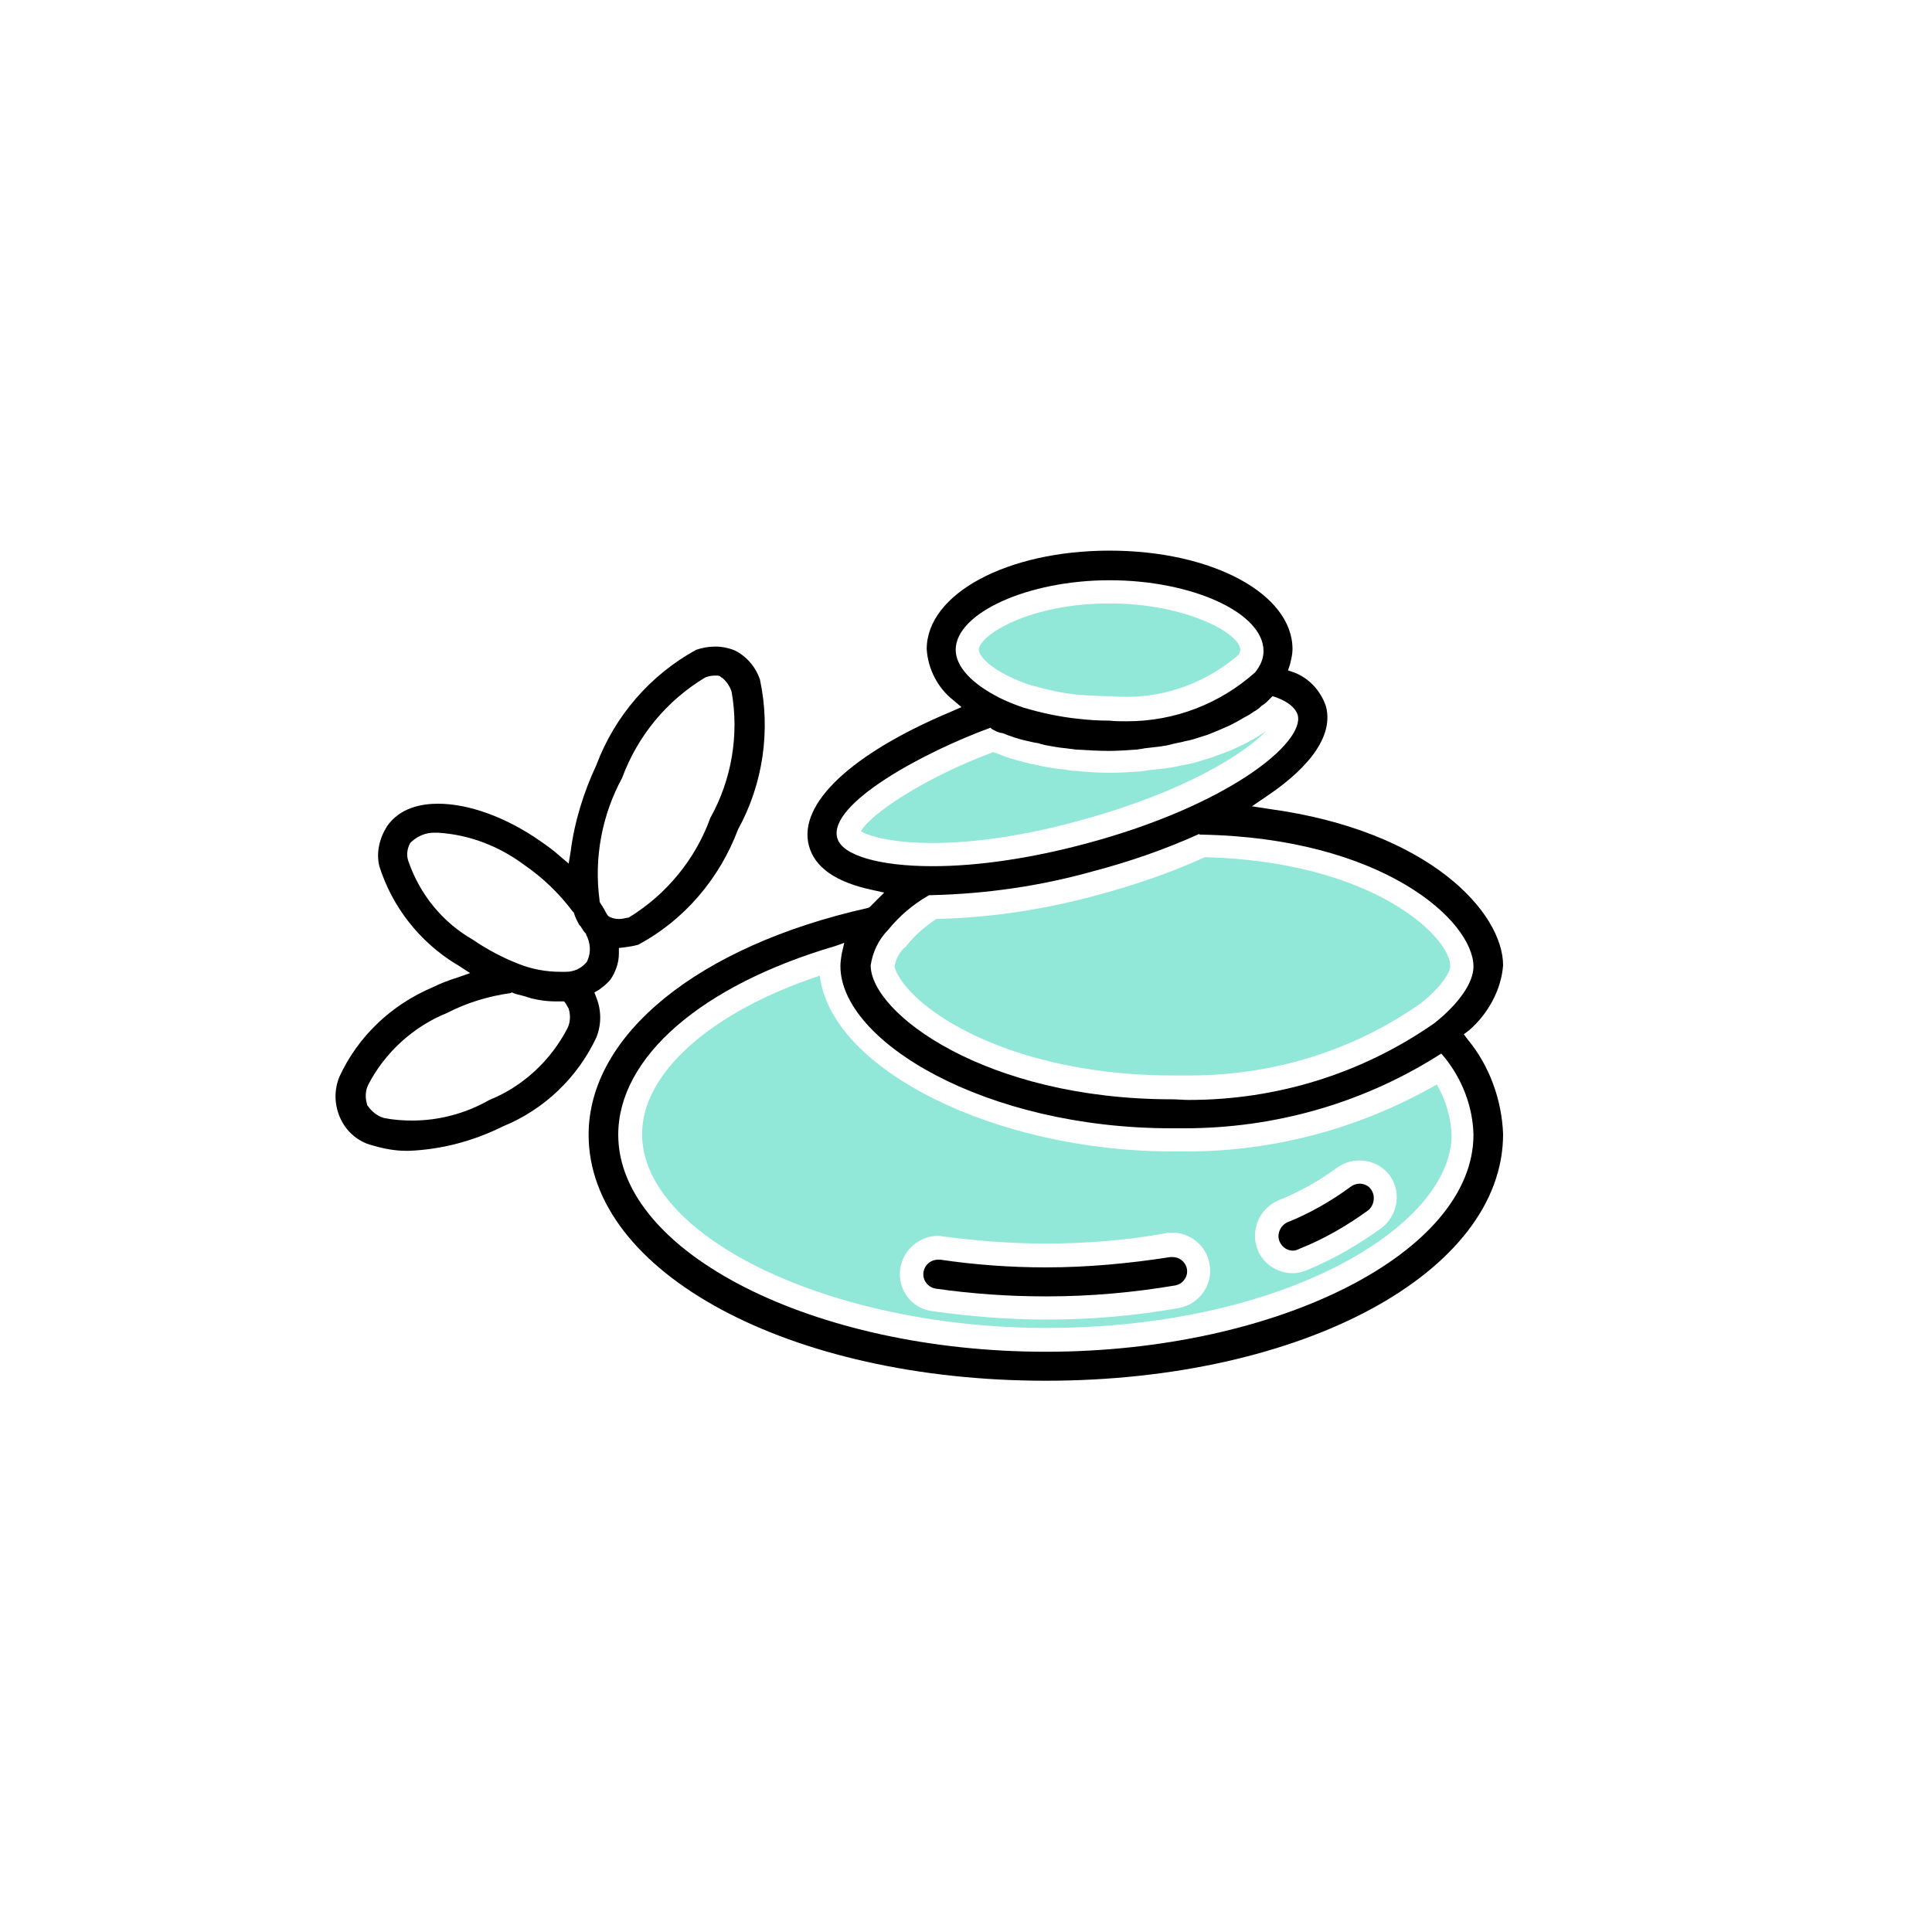 <?xml version="1.0" encoding="utf-8"?>
<!-- Generator: Adobe Illustrator 24.0.0, SVG Export Plug-In . SVG Version: 6.00 Build 0)  -->
<svg version="1.0" xmlns="http://www.w3.org/2000/svg" xmlns:xlink="http://www.w3.org/1999/xlink" x="0px" y="0px"
	 viewBox="0 0 300 300" style="enable-background:new 0 0 300 300;" xml:space="preserve">
<style type="text/css">
	.st0{fill:#92E8D8;}
</style>
<g id="Layer_1">
</g>
<g id="Layer_2">
	<g>
		<g>
			<g>
				<path d="M200.8,194.2c-0.9,0-1.7-0.5-2.1-1.4c-0.5-1.1,0.1-2.5,1.2-3c3.5-1.4,6.8-3.3,9.8-5.5c0.4-0.3,0.9-0.5,1.4-0.5
					c0.7,0,1.4,0.3,1.8,0.9c0.7,1,0.5,2.4-0.4,3.2c-3.3,2.4-6.9,4.5-10.7,6C201.4,194.1,201.1,194.2,200.8,194.2L200.8,194.2z"/>
				<path d="M162.3,201.3c-5.7,0-11.4-0.4-17-1.2c-1.2-0.2-2.1-1.3-1.9-2.6c0.2-1.1,1.1-1.9,2.3-1.9c0.1,0,0.2,0,0.3,0
					c5.4,0.8,10.9,1.2,16.4,1.2c6.4,0,12.9-0.6,19.3-1.6c0.1,0,0.2,0,0.4,0c1.1,0,2,0.8,2.2,1.8c0.1,0.6,0,1.2-0.4,1.7
					c-0.3,0.5-0.9,0.8-1.4,0.9c-6.5,1.1-13.2,1.7-19.8,1.7L162.3,201.3z"/>
				<path d="M162.4,214.4c-39.8,0-71-16.8-71-38.2c0-15.5,17-29.3,43.3-35.2l0.3-0.1l0.4-0.4c0.2-0.2,0.4-0.4,0.6-0.6l1.3-1.3
					l-1.8-0.4c-5.7-1.2-9-3.5-9.9-6.9c-1.7-6.5,6.6-14.3,22.1-20.8l1.6-0.7l-1.3-1.1c-2.4-1.9-3.9-4.8-4.1-7.9
					c0-8.6,12.5-15.3,28.4-15.3c15.9,0,28.4,6.7,28.4,15.3c0,0.8-0.2,1.6-0.4,2.4l-0.3,0.9l0.9,0.3c2.4,0.9,4.2,2.9,5,5.3
					c1.4,5.4-4.2,10.6-9.3,14l-2.2,1.5l2.6,0.4c25.1,3.4,36.4,16.2,36.4,24.3c-0.3,3.8-2.3,7.5-5.3,10.1l-0.8,0.6l0.6,0.8
					c3.4,4.1,5.3,9.4,5.5,14.7C233.4,197.6,202.2,214.4,162.4,214.4z M129.7,146.9C108.9,153,96,164.2,96,176.2
					c0,18.3,30.4,33.7,66.4,33.7s66.4-15.4,66.4-33.7c-0.1-4.3-1.7-8.5-4.4-11.9l-0.6-0.7l-0.8,0.5c-11.7,7.3-25.2,11.1-39.1,11.1
					c-0.7,0-1.3,0-2,0c-28.9,0-51.4-13.5-51.4-25.2c0-0.6,0.1-1.2,0.2-1.9l0.4-1.7L129.7,146.9z M186.2,129.5
					c-5.3,2.4-10.8,4.3-16.5,5.8c-8.2,2.3-16.6,3.5-25.1,3.7l-0.3,0l-0.2,0.1c-2.4,1.4-4.4,3.1-6.2,5.3c-1.4,1.4-2.4,3.4-2.7,5.5
					c0,7.4,17.8,20.8,46.8,20.8c0.8,0,1.7,0.1,2.6,0.1c13.7,0,26.9-4.1,38.1-11.9c3.8-3,6.1-6.3,6.1-8.8c0-7.1-14.1-20-42.3-20.5
					l-0.2,0L186.2,129.5z M153.8,113c-10.4,3.8-25.2,11.8-23.8,17.1c0.7,2.7,6.5,4.4,14.8,4.4c7,0,15.2-1.2,23.8-3.5
					c22.1-5.9,34.1-15.7,32.9-20c-0.3-1-1.4-2-3.3-2.7l-0.6-0.2l-0.5,0.5c-0.1,0.1-0.1,0.1-0.2,0.2c-0.2,0.2-0.4,0.4-0.7,0.6
					l-0.3,0.2c-0.4,0.4-0.8,0.7-1.2,0.9c-0.3,0.2-0.7,0.5-1.1,0.7l-0.2,0.1c-0.5,0.3-0.9,0.5-1.4,0.8c-0.4,0.2-0.9,0.5-1.4,0.7
					c-0.5,0.2-1.1,0.5-1.6,0.7c-0.5,0.2-1,0.4-1.5,0.6c-0.6,0.2-1.3,0.4-1.9,0.6c-0.6,0.2-1.1,0.3-1.6,0.4c-0.7,0.2-1.5,0.3-2.2,0.5
					l-0.4,0.1c-0.4,0.1-0.7,0.1-1.1,0.2c-0.9,0.1-1.8,0.2-2.6,0.3l-0.5,0.1c-0.3,0-0.5,0.1-0.8,0.1c-1.5,0.1-2.8,0.2-4.2,0.2
					c-1.6,0-3.3-0.1-5-0.2c-0.3,0-0.6-0.1-0.9-0.1l-0.7-0.1c-1.2-0.1-2.2-0.3-3.3-0.5c-0.4-0.1-0.8-0.2-1.1-0.3l-0.6-0.1
					c-0.9-0.2-1.9-0.4-2.8-0.7c-0.4-0.1-0.8-0.3-1.2-0.4l-0.5-0.2c-0.2-0.1-0.5-0.2-0.7-0.2c-0.4-0.1-0.7-0.2-1-0.4l-0.4-0.2
					L153.8,113z M172.3,90.1c-12.7,0-23.9,5.1-23.9,10.8c0,2.6,2.5,5.3,6.9,7.5c1.2,0.6,2.5,1.1,3.7,1.5c2.7,0.8,5.5,1.4,8.3,1.7
					c1.7,0.2,3.3,0.3,5,0.3c0.8,0.1,1.7,0.1,2.7,0.1c7.4,0,14.4-2.7,19.9-7.6c0.8-1,1.3-2.1,1.3-3.3C196.2,95.1,185,90.1,172.3,90.1
					z"/>
				<path d="M63.1,178.7c-1.7,0-3.4-0.3-5.1-0.8c-0.4-0.1-0.7-0.2-1-0.3c-2-0.8-3.5-2.3-4.3-4.3s-0.8-4.1,0-6.1
					c2.9-6.3,8.1-11.2,14.5-13.9c1.2-0.6,2.5-1.1,3.8-1.5l2-0.7l-1.7-1.1c-0.1-0.1-0.2-0.1-0.3-0.2c-0.1,0-0.1-0.1-0.2-0.1
					c-5.7-3.5-9.9-8.9-11.9-15.2c-0.5-2.1,0-4.3,1.2-6.2c2-2.9,5.4-3.5,7.9-3.5c4.8,0,10.6,2.1,15.9,5.8c1,0.7,2,1.4,3,2.3l1.4,1.2
					l0.3-1.8c0.6-4.7,2-9.2,4-13.5c2.9-7.7,8.4-14,15.5-17.9c0.9-0.3,1.9-0.5,2.9-0.5c1.1,0,2.1,0.2,3.1,0.6
					c1.8,0.9,3.2,2.5,3.9,4.5c1.7,7.9,0.5,16.2-3.4,23.3c-2.9,7.7-8.4,14.1-15.5,17.9c-0.7,0.2-1.4,0.3-2.1,0.4l-0.9,0.1l0,0.9
					c0,1.4-0.5,2.8-1.3,4c-0.5,0.6-1.1,1.1-1.8,1.6l-0.7,0.4l0.3,0.8c0.8,2,0.8,4.2,0,6.2c-2.9,6.2-8.1,11.2-14.5,13.8
					c-4.6,2.3-9.6,3.6-14.6,3.8L63.1,178.7z M79.3,154.2c-3.5,0.5-6.8,1.5-9.9,3.1c-5.2,2.1-9.6,6.1-12.2,11.1
					c-0.5,1-0.5,2.1-0.2,3.1l0,0.1l0.1,0.1c0.6,0.9,1.5,1.6,2.5,1.9c1.5,0.3,3,0.4,4.4,0.4c4.2,0,8.3-1.1,12-3.2
					c5.2-2.1,9.5-6.1,12.1-11.1c0.5-1,0.5-2.1,0.2-3.1c-0.2-0.3-0.3-0.5-0.4-0.7l-0.3-0.4l-0.5,0c0,0-0.1,0-0.2,0l-0.2,0
					c-0.1,0-0.2,0-0.4,0c-1,0-2-0.1-3-0.3c-0.3-0.1-0.6-0.1-0.9-0.2c-0.2-0.1-0.4-0.1-0.6-0.2l-0.7-0.2c-0.4-0.1-0.9-0.2-1.4-0.4
					l-0.2-0.1L79.3,154.2z M67.4,129.3c-1.3,0-2.5,0.5-3.5,1.4l-0.1,0.1l-0.1,0.1c-0.5,0.9-0.6,1.9-0.3,2.8c1.8,5.2,5.3,9.5,10,12.2
					c2.2,1.5,4.6,2.8,7.2,3.8c2,0.8,4.2,1.2,6.4,1.2c0.3,0,0.6,0,0.9,0c1.2,0,2.3-0.5,3.1-1.4l0.1-0.1l0.1-0.2
					c0.6-1.3,0.5-2.8-0.2-4.1l0-0.1l-0.1-0.1c-0.3-0.3-0.5-0.7-0.7-1c-0.1-0.1-0.1-0.2-0.2-0.2c-0.4-0.7-0.7-1.3-0.9-2l-0.1-0.1
					l-0.1-0.1c-2.1-2.8-4.6-5.2-7.5-7.2c-3.9-2.9-8.5-4.7-13.4-5C67.9,129.3,67.6,129.3,67.4,129.3z M111.1,104.9
					c-0.6,0-1.1,0.1-1.6,0.3c-6,3.6-10.5,9.1-12.9,15.6c-3.1,5.7-4.4,12.4-3.5,19l0,0.2l0.1,0.2c0.4,0.6,0.7,1.1,1,1.7l0.2,0.3
					l0.3,0.2c0.5,0.2,0.9,0.3,1.4,0.3c0.5,0,0.9-0.1,1.3-0.2l0.1,0l0.1,0c5.9-3.6,10.4-9.1,12.7-15.5c3.3-5.9,4.5-12.9,3.3-19.6
					c-0.3-0.9-0.8-1.6-1.4-2.1l-0.1-0.1l-0.1,0C111.8,104.9,111.5,104.9,111.1,104.9L111.1,104.9L111.1,104.9z"/>
			</g>
		</g>
		<path class="st0" d="M184.7,167c-0.8,0-1.7,0-2.5,0c-20.6,0-34.7-6.8-40.5-12.7c-1.9-1.9-2.6-3.4-2.8-4.2c0.2-1.2,0.8-2.3,1.6-3
			l0.2-0.1l0.1-0.2c1.3-1.6,2.9-3,4.6-4.1c8.5-0.2,17-1.5,25.3-3.8c5.6-1.5,11.1-3.4,16.4-5.8c26.4,0.7,38.1,12.5,38.1,16.9
			c0,0.9-1.3,3.2-4.6,5.8C210.1,163.2,197.6,167,184.7,167z"/>
		<path class="st0" d="M144.8,130.9c-6.4,0-9.9-1.1-11.1-1.8c1.2-2.5,9.7-8.3,20.5-12.3c0.1,0,0.7,0.2,0.9,0.3l0.5,0.2
			c0.4,0.2,0.9,0.3,1.4,0.5c1,0.3,2,0.5,3,0.8l0.6,0.1c0.4,0.1,0.9,0.2,1.3,0.3c1.1,0.2,2.2,0.4,3.5,0.5l0.6,0.1
			c0.4,0.1,0.7,0.1,1.1,0.1c1.8,0.2,3.6,0.3,5.3,0.3c1.4,0,2.9-0.1,4.4-0.2c0.3,0,0.6-0.1,1-0.1l0.5-0.1c0.9-0.1,1.9-0.2,2.8-0.3
			c0.4-0.1,0.8-0.1,1.2-0.2l0.5-0.1c0.8-0.2,1.6-0.3,2.4-0.5c0.5-0.1,1-0.3,1.7-0.5c0.7-0.2,1.4-0.4,2.1-0.7
			c0.6-0.2,1.1-0.4,1.6-0.6c0.6-0.2,1.2-0.5,1.8-0.8c0.5-0.2,1.1-0.5,1.6-0.8c0.6-0.3,1.1-0.6,1.6-0.9l0.1-0.1
			c0.3-0.2,0.6-0.4,0.9-0.6c-3.3,3.5-12.7,9.5-28.9,13.9C159.4,129.7,151.5,130.9,144.8,130.9z"/>
		<path class="st0" d="M175,108.2c-0.8,0-1.6,0-2.3-0.1l-0.2,0h-0.2c-1.5,0-3.1-0.1-4.6-0.2c-2.6-0.2-5.1-0.8-7.6-1.5
			c-1.1-0.3-2.2-0.8-3.3-1.3c-3.5-1.7-4.8-3.4-4.8-4.2c0-2.2,7.7-7.2,20.3-7.2c11.9,0,20.3,4.7,20.3,7.2c0,0.2-0.1,0.5-0.3,0.8
			C187.4,105.9,181.3,108.2,175,108.2z"/>
		<path class="st0" d="M162.5,206.2c-33.5,0-62.8-14.1-62.8-30.1c0-9.5,10.7-19,27.6-24.6c1.7,14.5,27.1,27.3,54.9,27.3
			c0.6,0,1.3,0,2,0c13.7,0,27-3.6,38.9-10.4c1.4,2.4,2.2,5.1,2.3,7.9C225.3,190.4,199.5,206.2,162.5,206.2z M145.7,191.9
			c-2.9,0-5.4,2.1-5.9,5c-0.5,3.3,1.7,6.3,5,6.7c5.8,0.8,11.7,1.3,17.5,1.3l0.4,0c6.8,0,13.7-0.6,20.4-1.8c1.6-0.3,2.9-1.2,3.8-2.5
			c0.9-1.3,1.2-2.9,0.9-4.4c-0.5-2.8-3-4.8-5.8-4.8c-0.3,0-0.7,0-1,0.1c-6.1,1.1-12.4,1.6-18.6,1.6c-5.3,0-10.6-0.4-15.9-1.1
			C146.2,192,146,191.9,145.7,191.9z M211.1,180.2c-1.3,0-2.5,0.4-3.6,1.2c-2.7,2-5.8,3.7-9,5c-3,1.3-4.4,4.7-3.2,7.7
			c0.9,2.2,3.1,3.6,5.4,3.6c0.8,0,1.6-0.2,2.3-0.5c4.1-1.7,7.9-3.9,11.5-6.5c2.6-2,3.2-5.7,1.2-8.3
			C214.7,181.1,213,180.2,211.1,180.2z"/>
	</g>
</g>
</svg>
